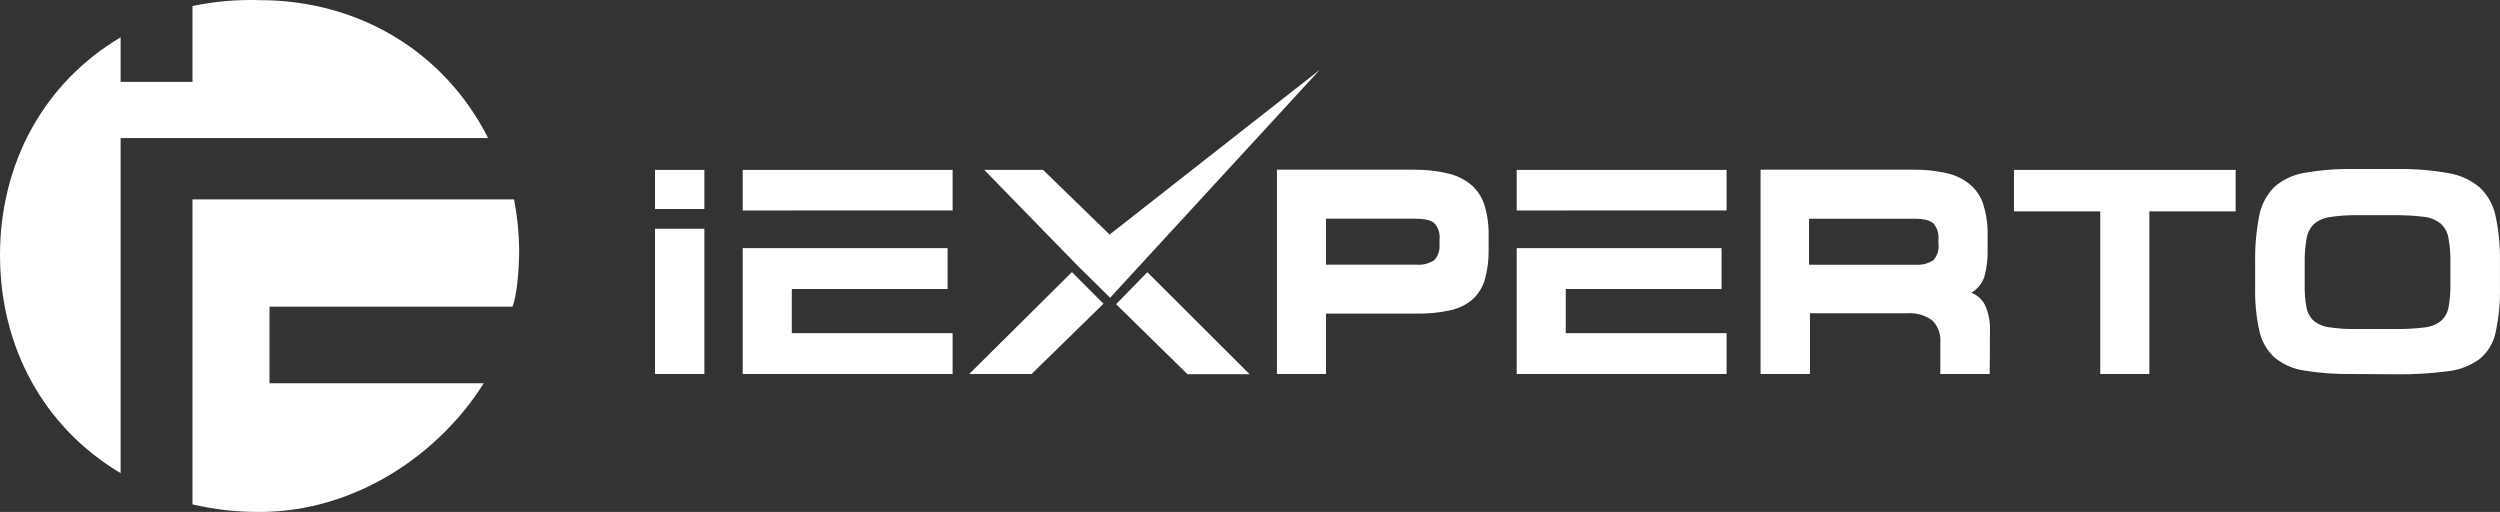 <svg xmlns:xlink="http://www.w3.org/1999/xlink" xmlns="http://www.w3.org/2000/svg" width="293" height="60" viewBox="0 0 293 60" fill="none"><rect x="0" y="0" width="293" height="60" fill="#333333" stroke="none"/><path d="M31.585 44.919V35.938H60.059C60.576 34.741 60.847 31.568 60.847 29.203C60.823 27.243 60.622 25.29 60.245 23.366H22.559V59.113C25.138 59.716 27.78 60.014 30.429 59.999C41.603 59.999 51.424 53.3 56.695 44.919H31.585Z" fill="white"></path><path d="M14.135 16.182H57.206C52.068 6.004 41.977 0.017 30.429 0.017C27.788 -0.068 25.145 0.163 22.559 0.706V9.596H14.135V4.376C5.109 9.728 0 19.175 0 29.91C0 40.644 5.109 50.091 14.135 55.45V16.182Z" fill="white"></path><path d="M82.552 24.497H76.769V19.911H82.552V24.497ZM82.552 43.835H76.769V26.808H82.552V43.835Z" fill="white"></path><path d="M169.682 20.324C170.686 20.549 171.623 21.005 172.42 21.653C173.155 22.291 173.695 23.12 173.978 24.048C174.327 25.192 174.492 26.385 174.466 27.58V29.239C174.491 30.419 174.345 31.596 174.032 32.735C173.781 33.625 173.29 34.431 172.612 35.064C171.868 35.705 170.974 36.149 170.013 36.357C168.721 36.643 167.4 36.776 166.078 36.752H155.409V43.835H149.656V19.887H165.698C167.039 19.873 168.377 20.019 169.682 20.324ZM168.713 28.107C168.756 27.759 168.725 27.406 168.621 27.07C168.518 26.735 168.344 26.425 168.111 26.162C167.696 25.802 166.944 25.629 165.861 25.629H155.409V31.017H165.975C166.726 31.09 167.479 30.902 168.105 30.484C168.332 30.23 168.503 29.931 168.607 29.608C168.71 29.284 168.744 28.942 168.707 28.604L168.713 28.107Z" fill="white"></path><path d="M233.194 43.835H227.406V40.129C227.446 39.655 227.382 39.178 227.218 38.731C227.054 38.284 226.793 37.879 226.455 37.542C225.597 36.924 224.545 36.631 223.488 36.716H212.128V43.835H206.339V19.887H224.18C225.522 19.865 226.862 20.003 228.17 20.3C229.173 20.523 230.109 20.979 230.902 21.629C231.638 22.266 232.18 23.096 232.466 24.024C232.81 25.169 232.973 26.361 232.948 27.556V29.215C232.983 30.295 232.855 31.375 232.569 32.418C232.305 33.211 231.765 33.884 231.046 34.316C231.724 34.576 232.284 35.071 232.623 35.71C233.076 36.698 233.283 37.781 233.224 38.865L233.194 43.835ZM227.177 28.113C227.22 27.765 227.189 27.412 227.085 27.076C226.981 26.741 226.808 26.431 226.575 26.167C226.16 25.808 225.408 25.634 224.319 25.634H212.02V31.023H224.457C225.21 31.095 225.964 30.907 226.593 30.49C226.82 30.236 226.991 29.937 227.095 29.613C227.198 29.29 227.232 28.948 227.195 28.61L227.177 28.113Z" fill="white"></path><path d="M262.017 24.773H251.902V43.835H246.15V24.773H236.035V19.911H262.017V24.773Z" fill="white"></path><path d="M275.706 43.835C273.802 43.867 271.899 43.728 270.02 43.422C268.739 43.233 267.536 42.697 266.542 41.871C265.656 41.038 265.045 39.956 264.791 38.77C264.429 37.105 264.266 35.403 264.303 33.699V30.802C264.268 28.964 264.425 27.128 264.773 25.324C265.004 24.056 265.607 22.886 266.506 21.959C267.491 21.074 268.711 20.489 270.02 20.271C271.93 19.93 273.868 19.775 275.808 19.81H280.899C282.932 19.774 284.963 19.934 286.964 20.289C288.327 20.514 289.602 21.104 290.653 21.995C291.592 22.899 292.232 24.066 292.488 25.341C292.862 27.113 293.032 28.92 292.994 30.73V33.627C293.036 35.415 292.866 37.202 292.488 38.95C292.237 40.163 291.585 41.257 290.635 42.057C289.543 42.857 288.258 43.357 286.91 43.506C284.884 43.773 282.841 43.893 280.797 43.865L275.706 43.835ZM276.308 25.222C275.212 25.201 274.117 25.276 273.034 25.443C272.34 25.535 271.689 25.828 271.163 26.287C270.706 26.76 270.409 27.363 270.315 28.012C270.16 28.97 270.092 29.939 270.11 30.909V33.388C270.092 34.267 270.16 35.145 270.315 36.01C270.416 36.608 270.707 37.157 271.145 37.579C271.661 38.001 272.287 38.269 272.95 38.351C273.993 38.511 275.048 38.581 276.103 38.56H280.676C281.81 38.575 282.944 38.517 284.07 38.387C284.785 38.328 285.469 38.071 286.044 37.645C286.527 37.234 286.852 36.669 286.964 36.046C287.133 35.136 287.207 34.211 287.187 33.286V30.802C287.206 29.833 287.132 28.864 286.964 27.91C286.859 27.255 286.534 26.654 286.044 26.204C285.47 25.754 284.779 25.478 284.052 25.407C282.898 25.266 281.736 25.204 280.574 25.222H276.308Z" fill="white"></path><path d="M92.799 33.872H111.056V29.082H93.78H92.799H87.047V43.834H111.646V39.045H92.799V33.872Z" fill="white"></path><path d="M87.047 19.911V24.671H92.799V24.665H111.646V19.911H87.047Z" fill="white"></path><path d="M183.504 33.872H201.766V29.082H184.491H183.504H177.757V43.834H202.356V39.045H183.504V33.872Z" fill="white"></path><path d="M177.757 19.911V24.671H183.504V24.665H202.356V19.911H177.757Z" fill="white"></path><path d="M113.589 43.834H120.9L129.33 35.596L125.63 31.891L113.589 43.834Z" fill="white"></path><path d="M154.681 8.177L130.046 27.49L122.248 19.911H115.352L126.34 31.184L130.107 34.896L154.681 8.177Z" fill="white"></path><path d="M146.455 43.859L134.469 31.903L130.805 35.651L139.175 43.859H146.455Z" fill="white"></path></svg>